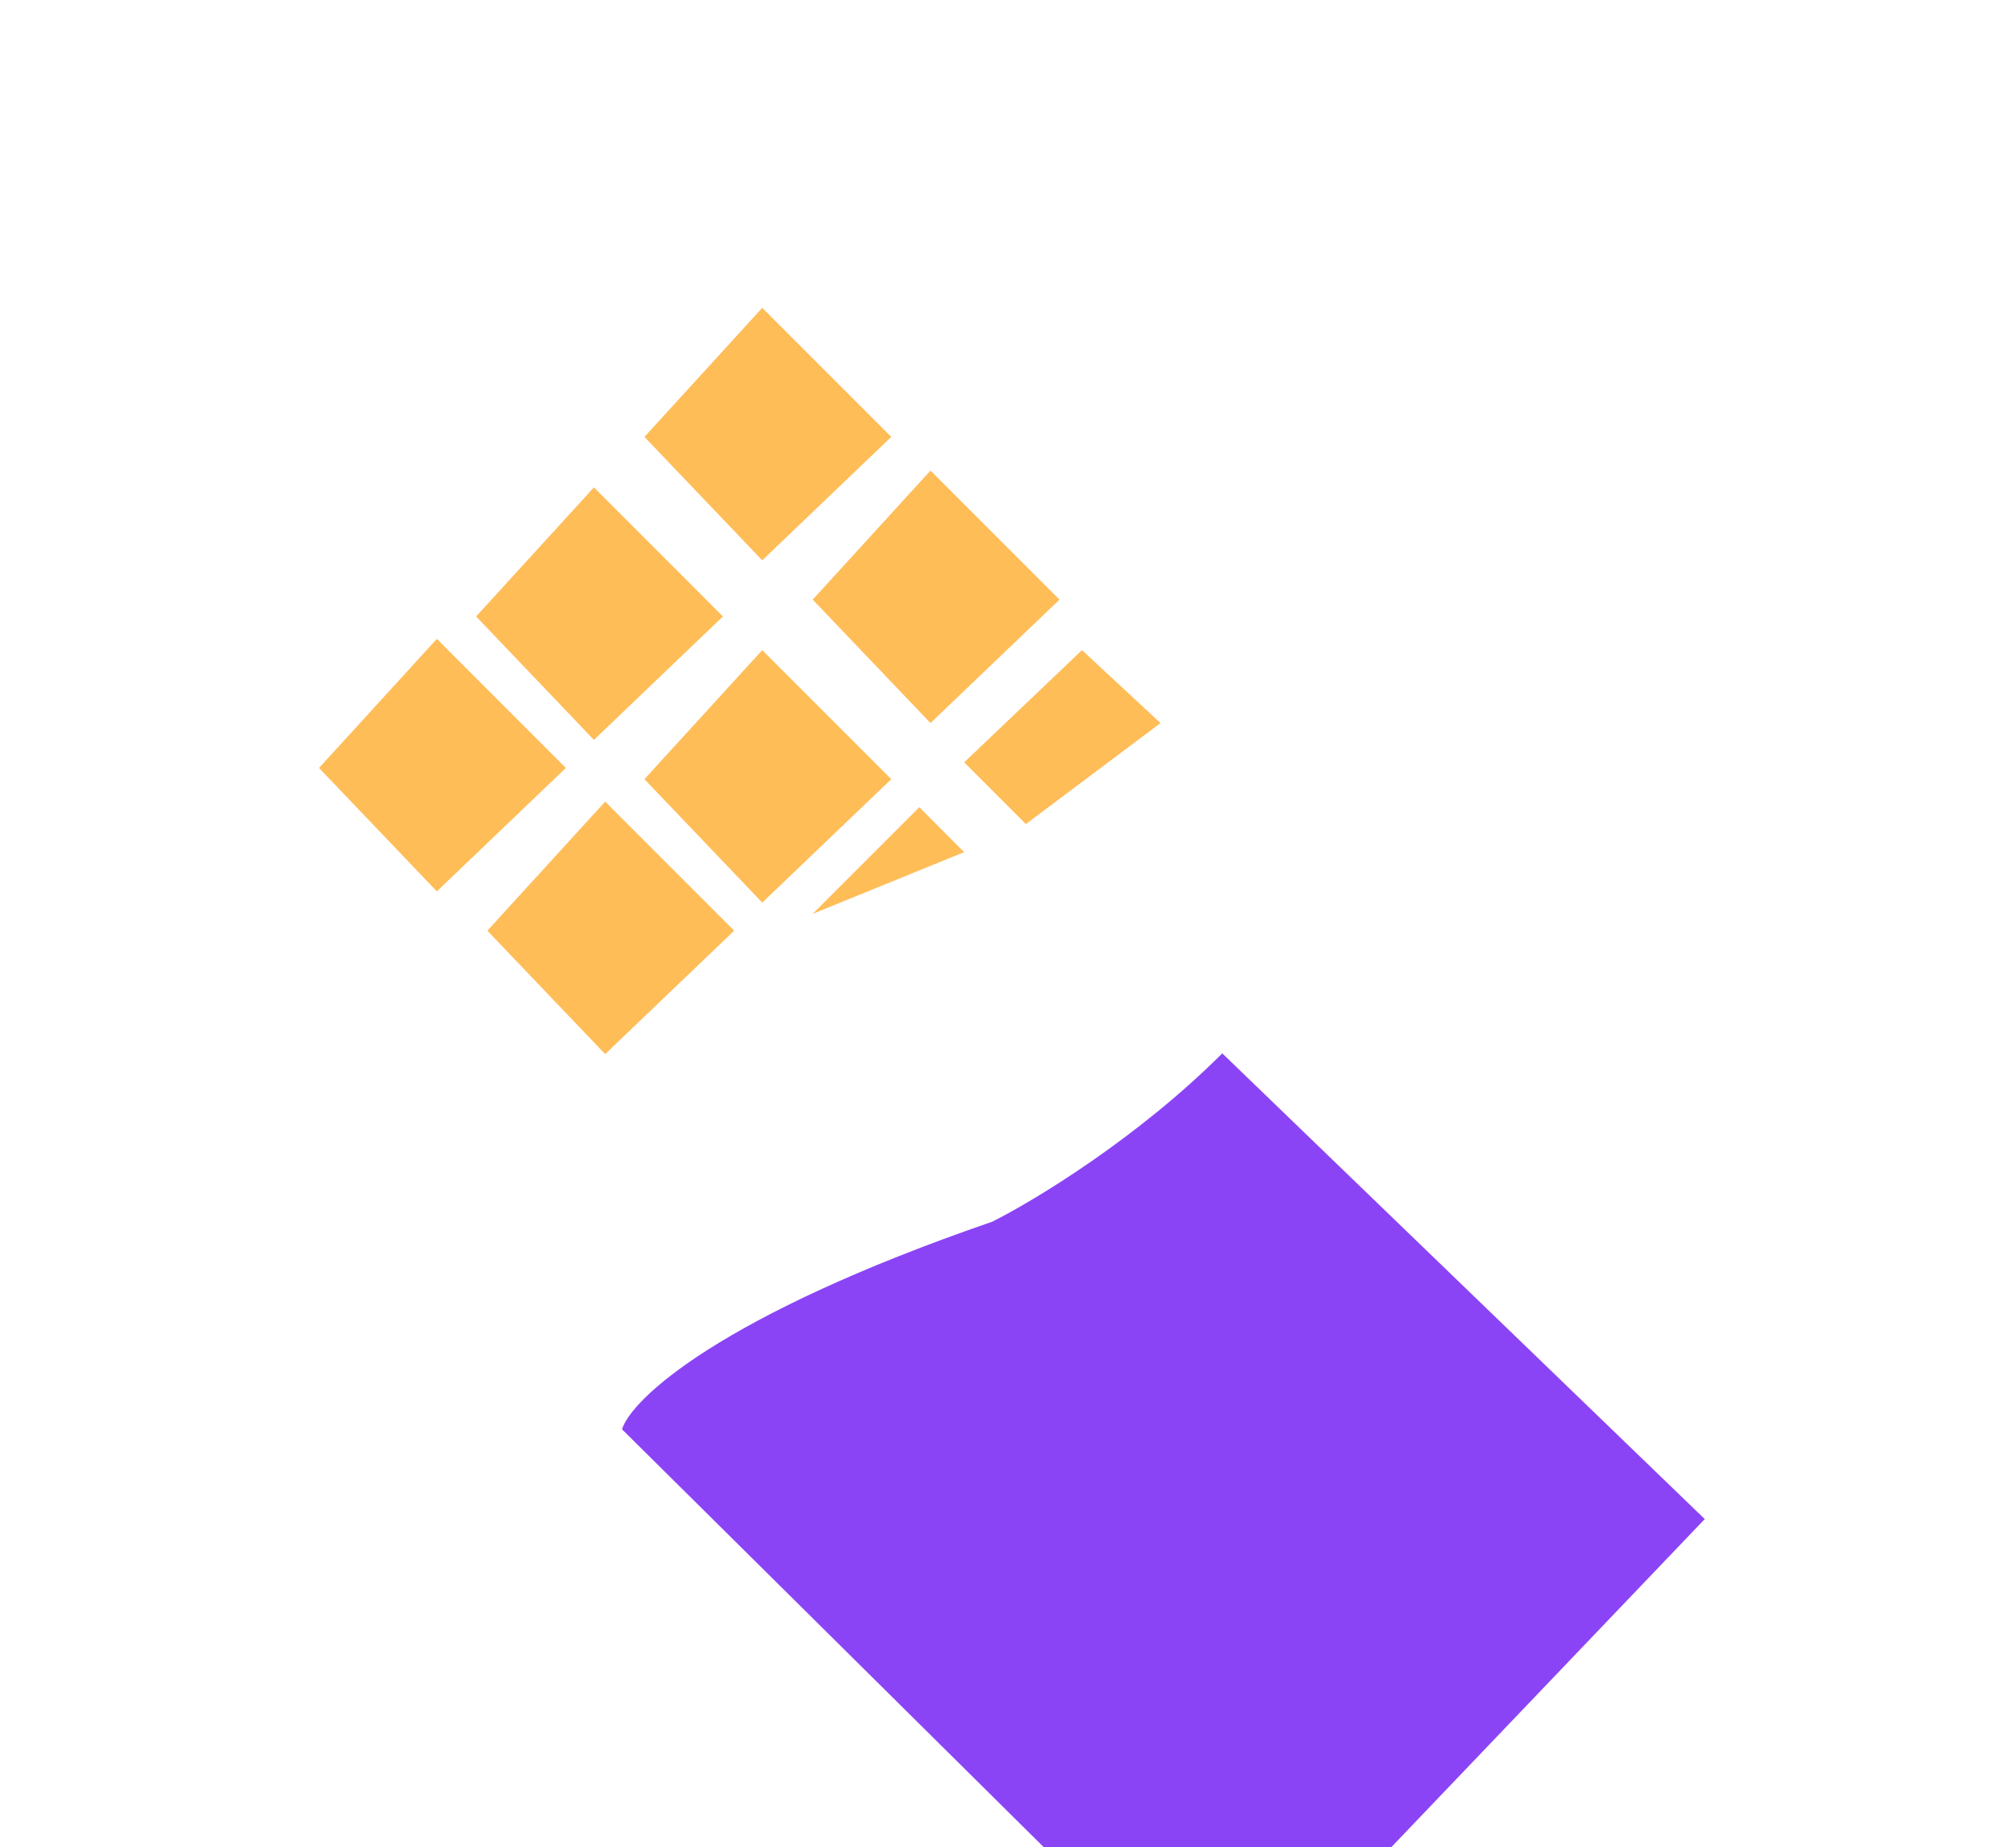 <svg width="131" height="120" viewBox="0 0 131 120" fill="none" xmlns="http://www.w3.org/2000/svg">
<g filter="url(#filter0_d_1_38721)">
<g filter="url(#filter1_d_1_38721)">
<path d="M64.478 39.37C46.688 45.495 41.026 50.914 40.418 52.858L79.424 91.5L110.775 58.691L79.424 28.434C73.883 33.975 67.151 38.034 64.478 39.37Z" fill="#8B44F5"/>
</g>
<path d="M28.386 37.912L20.73 29.892L28.386 21.508L36.77 29.892L28.386 37.912Z" fill="#FFBD58"/>
<path d="M38.593 28.07L30.938 20.05L38.593 11.665L46.977 20.05L38.593 28.07Z" fill="#FFBD58"/>
<path d="M49.53 16.404L41.875 8.384L49.53 0L57.915 8.384L49.53 16.404Z" fill="#FFBD58"/>
<path d="M39.323 48.484L31.668 40.464L39.323 32.08L47.708 40.464L39.323 48.484Z" fill="#FFBD58"/>
<path d="M49.53 38.641L41.875 30.621L49.53 22.237L57.915 30.621L49.53 38.641Z" fill="#FFBD58"/>
<path d="M60.464 26.976L52.809 18.956L60.464 10.572L68.848 18.956L60.464 26.976Z" fill="#FFBD58"/>
<path d="M59.735 32.444L52.809 39.371L62.651 35.361L59.735 32.444Z" fill="#FFBD58"/>
<path d="M66.662 33.538L62.652 29.528L70.308 22.237L75.411 26.976L66.662 33.538Z" fill="#FFBD58"/>
</g>
<defs>
<filter id="filter0_d_1_38721" x="0.73" y="0" width="130.043" height="131.5" filterUnits="userSpaceOnUse" color-interpolation-filters="sRGB">
<feFlood flood-opacity="0" result="BackgroundImageFix"/>
<feColorMatrix in="SourceAlpha" type="matrix" values="0 0 0 0 0 0 0 0 0 0 0 0 0 0 0 0 0 0 127 0" result="hardAlpha"/>
<feOffset dy="20"/>
<feGaussianBlur stdDeviation="10"/>
<feComposite in2="hardAlpha" operator="out"/>
<feColorMatrix type="matrix" values="0 0 0 0 1 0 0 0 0 0.74 0 0 0 0 0.346 0 0 0 0.5 0"/>
<feBlend mode="normal" in2="BackgroundImageFix" result="effect1_dropShadow_1_38721"/>
<feBlend mode="normal" in="SourceGraphic" in2="effect1_dropShadow_1_38721" result="shape"/>
</filter>
<filter id="filter1_d_1_38721" x="20.418" y="28.434" width="110.355" height="103.066" filterUnits="userSpaceOnUse" color-interpolation-filters="sRGB">
<feFlood flood-opacity="0" result="BackgroundImageFix"/>
<feColorMatrix in="SourceAlpha" type="matrix" values="0 0 0 0 0 0 0 0 0 0 0 0 0 0 0 0 0 0 127 0" result="hardAlpha"/>
<feOffset dy="20"/>
<feGaussianBlur stdDeviation="10"/>
<feComposite in2="hardAlpha" operator="out"/>
<feColorMatrix type="matrix" values="0 0 0 0 0.545 0 0 0 0 0.267 0 0 0 0 0.961 0 0 0 0.5 0"/>
<feBlend mode="normal" in2="BackgroundImageFix" result="effect1_dropShadow_1_38721"/>
<feBlend mode="normal" in="SourceGraphic" in2="effect1_dropShadow_1_38721" result="shape"/>
</filter>
</defs>
</svg>
